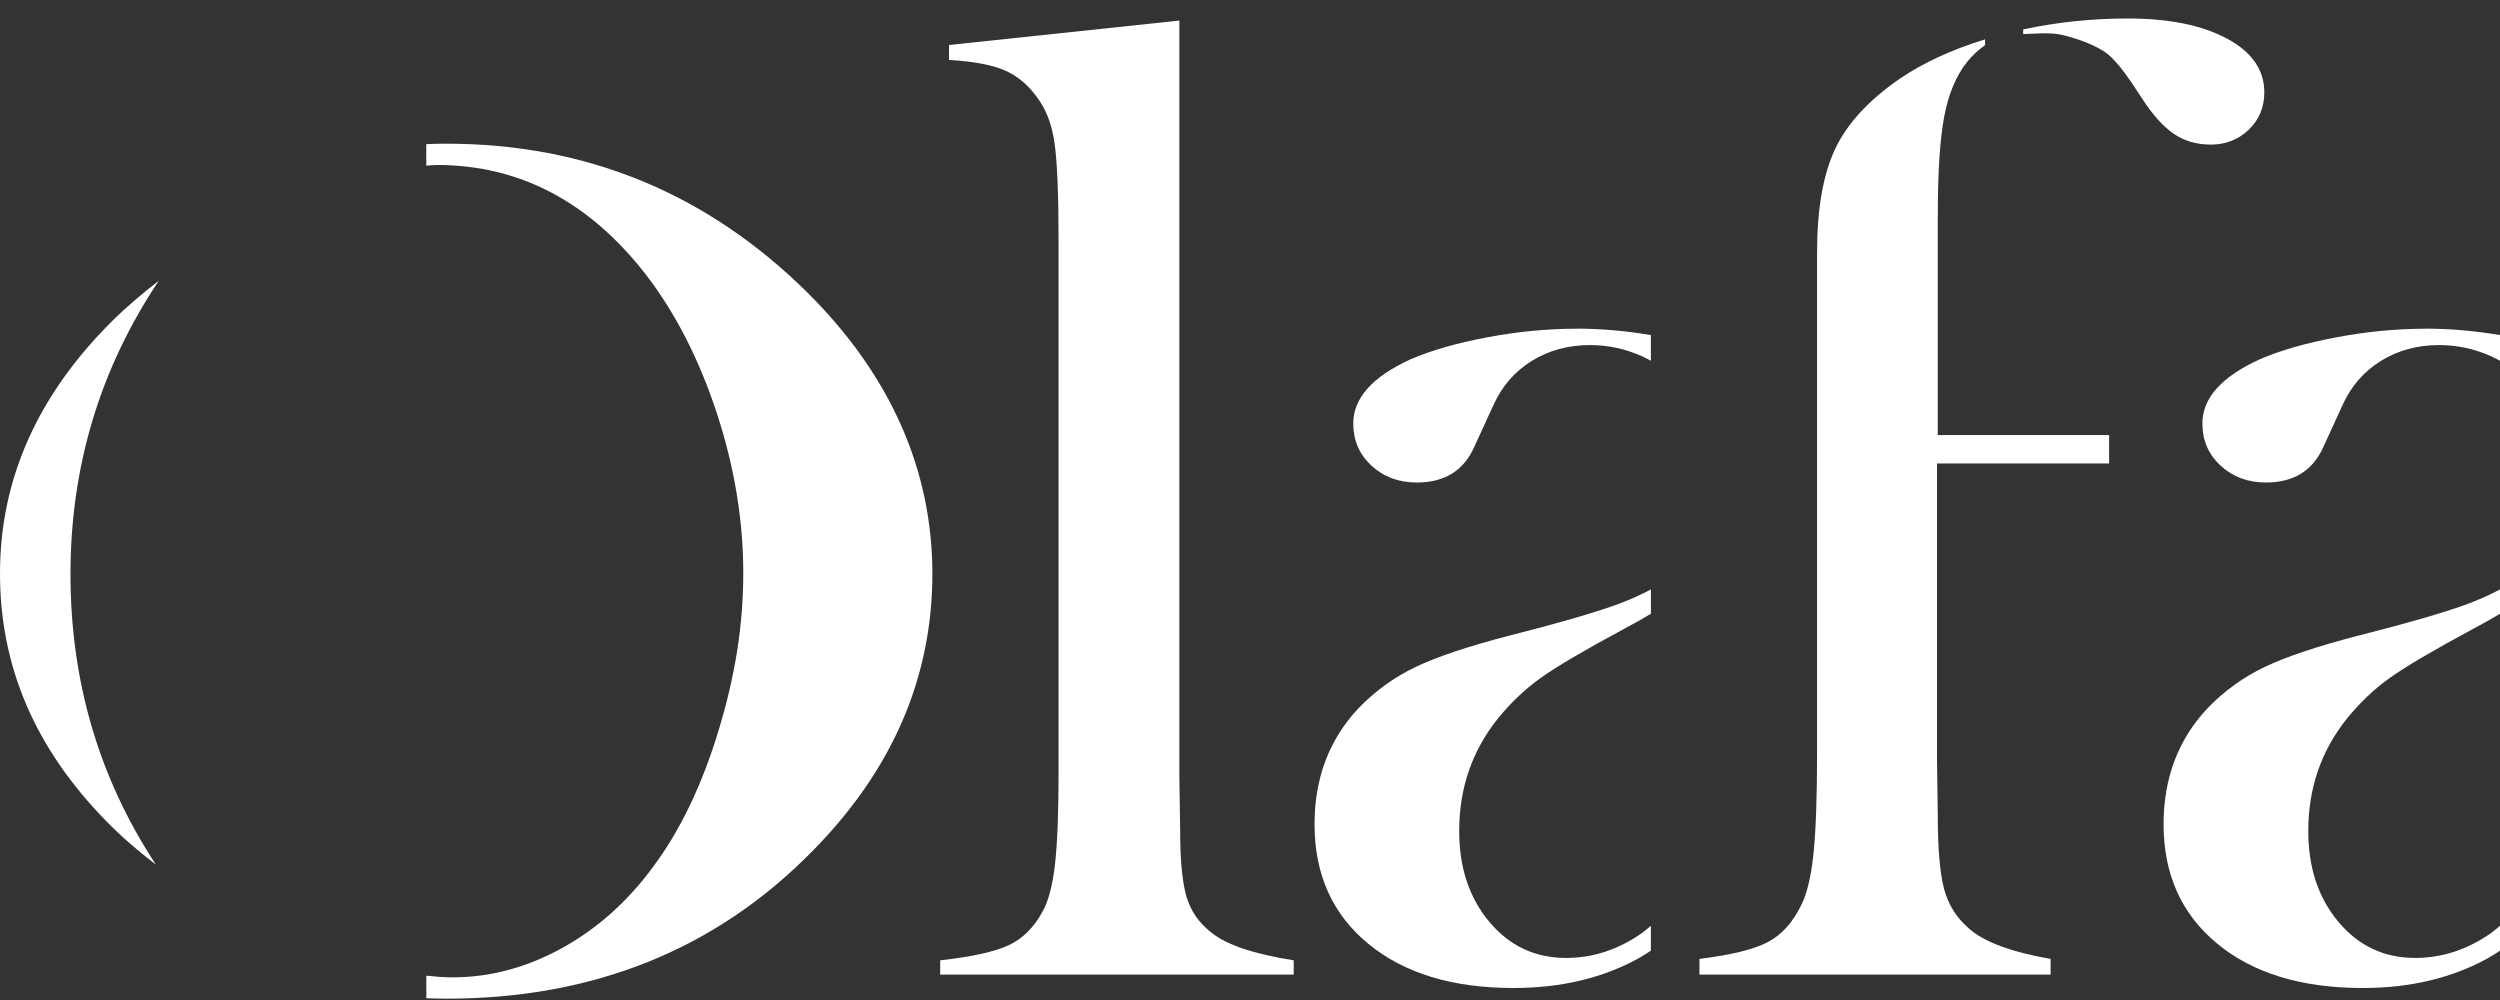 <svg width="120" height="48" viewBox="0 0 120 48" fill="none" xmlns="http://www.w3.org/2000/svg">
<rect x="0" y="0" width="120" height="48" fill="#333333" stroke="none"/>
<path d="M119.609 44.76C118.454 45.576 117.228 45.981 115.929 45.981C114.444 45.981 113.215 45.408 112.25 44.256C111.282 43.107 110.797 41.65 110.797 39.887C110.797 37.828 111.42 36.024 112.667 34.474C113.278 33.725 113.952 33.084 114.696 32.55C115.437 32.017 116.778 31.226 118.713 30.184C119.152 29.953 119.581 29.711 120 29.461V28.291C119.506 28.557 118.96 28.802 118.359 29.021C117.254 29.422 115.545 29.916 113.229 30.503C111.259 31.012 109.758 31.513 108.72 32.007C107.682 32.501 106.764 33.163 105.966 33.991C104.556 35.488 103.852 37.346 103.852 39.565C103.852 41.971 104.712 43.883 106.43 45.298C108.149 46.716 110.473 47.424 113.406 47.424C115.698 47.424 117.708 46.944 119.441 45.981C119.611 45.886 119.8 45.764 120 45.632V44.438C119.87 44.545 119.748 44.659 119.609 44.757V44.76Z" fill="white"/>
<path d="M116.447 15.778C115.048 15.778 113.614 15.915 112.152 16.19C110.688 16.465 109.459 16.817 108.466 17.247C106.633 18.083 105.715 19.111 105.715 20.328C105.715 21.14 106.006 21.816 106.592 22.354C107.177 22.893 107.9 23.161 108.765 23.161C110.087 23.161 111.001 22.599 111.511 21.476L112.465 19.396C112.873 18.512 113.481 17.818 114.295 17.316C115.109 16.815 116.037 16.563 117.079 16.563C117.944 16.563 118.776 16.743 119.576 17.102C119.725 17.167 119.863 17.244 120.001 17.316V16.083C118.783 15.88 117.599 15.775 116.447 15.775V15.778Z" fill="white"/>
<path d="M78.852 44.76C77.698 45.576 76.472 45.981 75.173 45.981C73.688 45.981 72.459 45.408 71.494 44.256C70.526 43.107 70.041 41.65 70.041 39.887C70.041 37.828 70.664 36.024 71.911 34.474C72.522 33.725 73.198 33.084 73.94 32.55C74.681 32.017 76.022 31.226 77.957 30.184C78.395 29.953 78.824 29.711 79.244 29.461V28.291C78.75 28.557 78.204 28.802 77.603 29.021C76.497 29.422 74.788 29.916 72.475 30.503C70.505 31.012 69.004 31.513 67.966 32.007C66.928 32.501 66.012 33.163 65.212 33.991C63.802 35.488 63.098 37.346 63.098 39.565C63.098 41.971 63.956 43.883 65.674 45.298C67.392 46.716 69.717 47.424 72.648 47.424C74.94 47.424 76.95 46.944 78.682 45.981C78.852 45.886 79.041 45.764 79.242 45.632V44.438C79.111 44.545 78.99 44.659 78.85 44.757L78.852 44.76Z" fill="white"/>
<path d="M75.689 15.778C74.29 15.778 72.856 15.915 71.392 16.19C69.928 16.465 68.699 16.817 67.706 17.247C65.873 18.083 64.957 19.111 64.957 20.328C64.957 21.14 65.249 21.816 65.834 22.354C66.419 22.893 67.144 23.161 68.007 23.161C69.329 23.161 70.245 22.599 70.753 21.476L71.707 19.396C72.113 18.512 72.724 17.818 73.537 17.316C74.351 16.815 75.279 16.563 76.321 16.563C77.186 16.563 78.019 16.743 78.818 17.102C78.968 17.167 79.105 17.244 79.243 17.316V16.083C78.026 15.88 76.841 15.775 75.689 15.775V15.778Z" fill="white"/>
<path d="M106.894 1.854C105.698 1.208 104.11 0.887 102.129 0.887C100.385 0.887 98.715 1.069 97.113 1.411V1.635C97.971 1.609 98.501 1.535 99.193 1.726C99.934 1.931 100.433 2.134 100.93 2.428C101.522 2.78 102.103 3.621 102.814 4.719C103.322 5.507 103.831 6.076 104.339 6.421C104.847 6.769 105.444 6.941 106.132 6.941C106.82 6.941 107.447 6.703 107.944 6.223C108.44 5.745 108.687 5.148 108.687 4.43C108.687 3.356 108.09 2.495 106.894 1.85V1.854Z" fill="white"/>
<path d="M93.015 10.314C93.015 8.26 93.116 6.689 93.321 5.6C93.524 4.514 93.892 3.635 94.426 2.966C94.664 2.67 94.951 2.404 95.284 2.164V1.889C93.698 2.378 92.321 3.005 91.173 3.789C89.688 4.817 88.658 5.938 88.084 7.157C87.508 8.377 87.219 10.037 87.219 12.14V36.148C87.219 38.248 87.163 39.855 87.049 40.962C86.935 42.072 86.736 42.902 86.457 43.45C86.051 44.284 85.515 44.876 84.855 45.221C84.193 45.569 83.101 45.837 81.574 46.028V46.781H98.429V46.028C96.522 45.695 95.212 45.205 94.501 44.559C93.915 44.058 93.521 43.431 93.319 42.68C93.116 41.929 93.013 40.74 93.013 39.118L92.976 36.397V22.246H101.237V20.884H93.013V10.314H93.015Z" fill="white"/>
<path d="M45.551 2.16L56.61 0.987V37.335L56.647 39.811C56.647 41.287 56.75 42.369 56.955 43.052C57.16 43.735 57.556 44.306 58.144 44.761C58.86 45.348 60.179 45.793 62.098 46.096V46.782H45.129V46.096C46.665 45.924 47.766 45.679 48.431 45.364C49.095 45.05 49.634 44.514 50.044 43.753C50.326 43.255 50.524 42.502 50.639 41.492C50.753 40.483 50.811 39.023 50.811 37.114V11.567C50.811 9.354 50.748 7.792 50.62 6.881C50.492 5.969 50.209 5.233 49.776 4.668C49.34 4.06 48.815 3.626 48.202 3.368C47.589 3.107 46.705 2.943 45.553 2.878V2.162L45.551 2.16Z" fill="white"/>
<path d="M7.627 13.473C6.855 14.07 6.097 14.704 5.374 15.42C1.793 18.982 0 23.017 0 27.524C0 32.031 1.702 35.943 5.106 39.421C5.859 40.193 6.661 40.871 7.484 41.503C4.756 37.358 3.383 32.711 3.383 27.554C3.383 22.397 4.803 17.686 7.627 13.471V13.473Z" fill="white"/>
<path d="M38.769 14.055C33.949 9.285 28.165 6.897 21.417 6.897C21.095 6.897 20.778 6.907 20.461 6.918V7.951C20.631 7.944 20.797 7.919 20.969 7.919C24.924 7.919 28.265 9.667 30.991 13.164C32.42 15.022 33.557 17.244 34.406 19.827C35.253 22.41 35.677 24.972 35.677 27.509C35.677 30.045 35.278 32.484 34.481 35.097C33.684 37.713 32.637 39.886 31.34 41.62C30.109 43.292 28.647 44.591 26.952 45.521C25.257 46.449 23.513 46.913 21.718 46.913C21.291 46.913 20.876 46.875 20.463 46.833V47.915C20.78 47.924 21.098 47.936 21.419 47.936C28.533 47.936 34.416 45.551 39.069 40.779C42.858 36.907 44.754 32.493 44.754 27.535C44.754 22.576 42.758 18.025 38.771 14.057L38.769 14.055Z" fill="white"/>
</svg>
